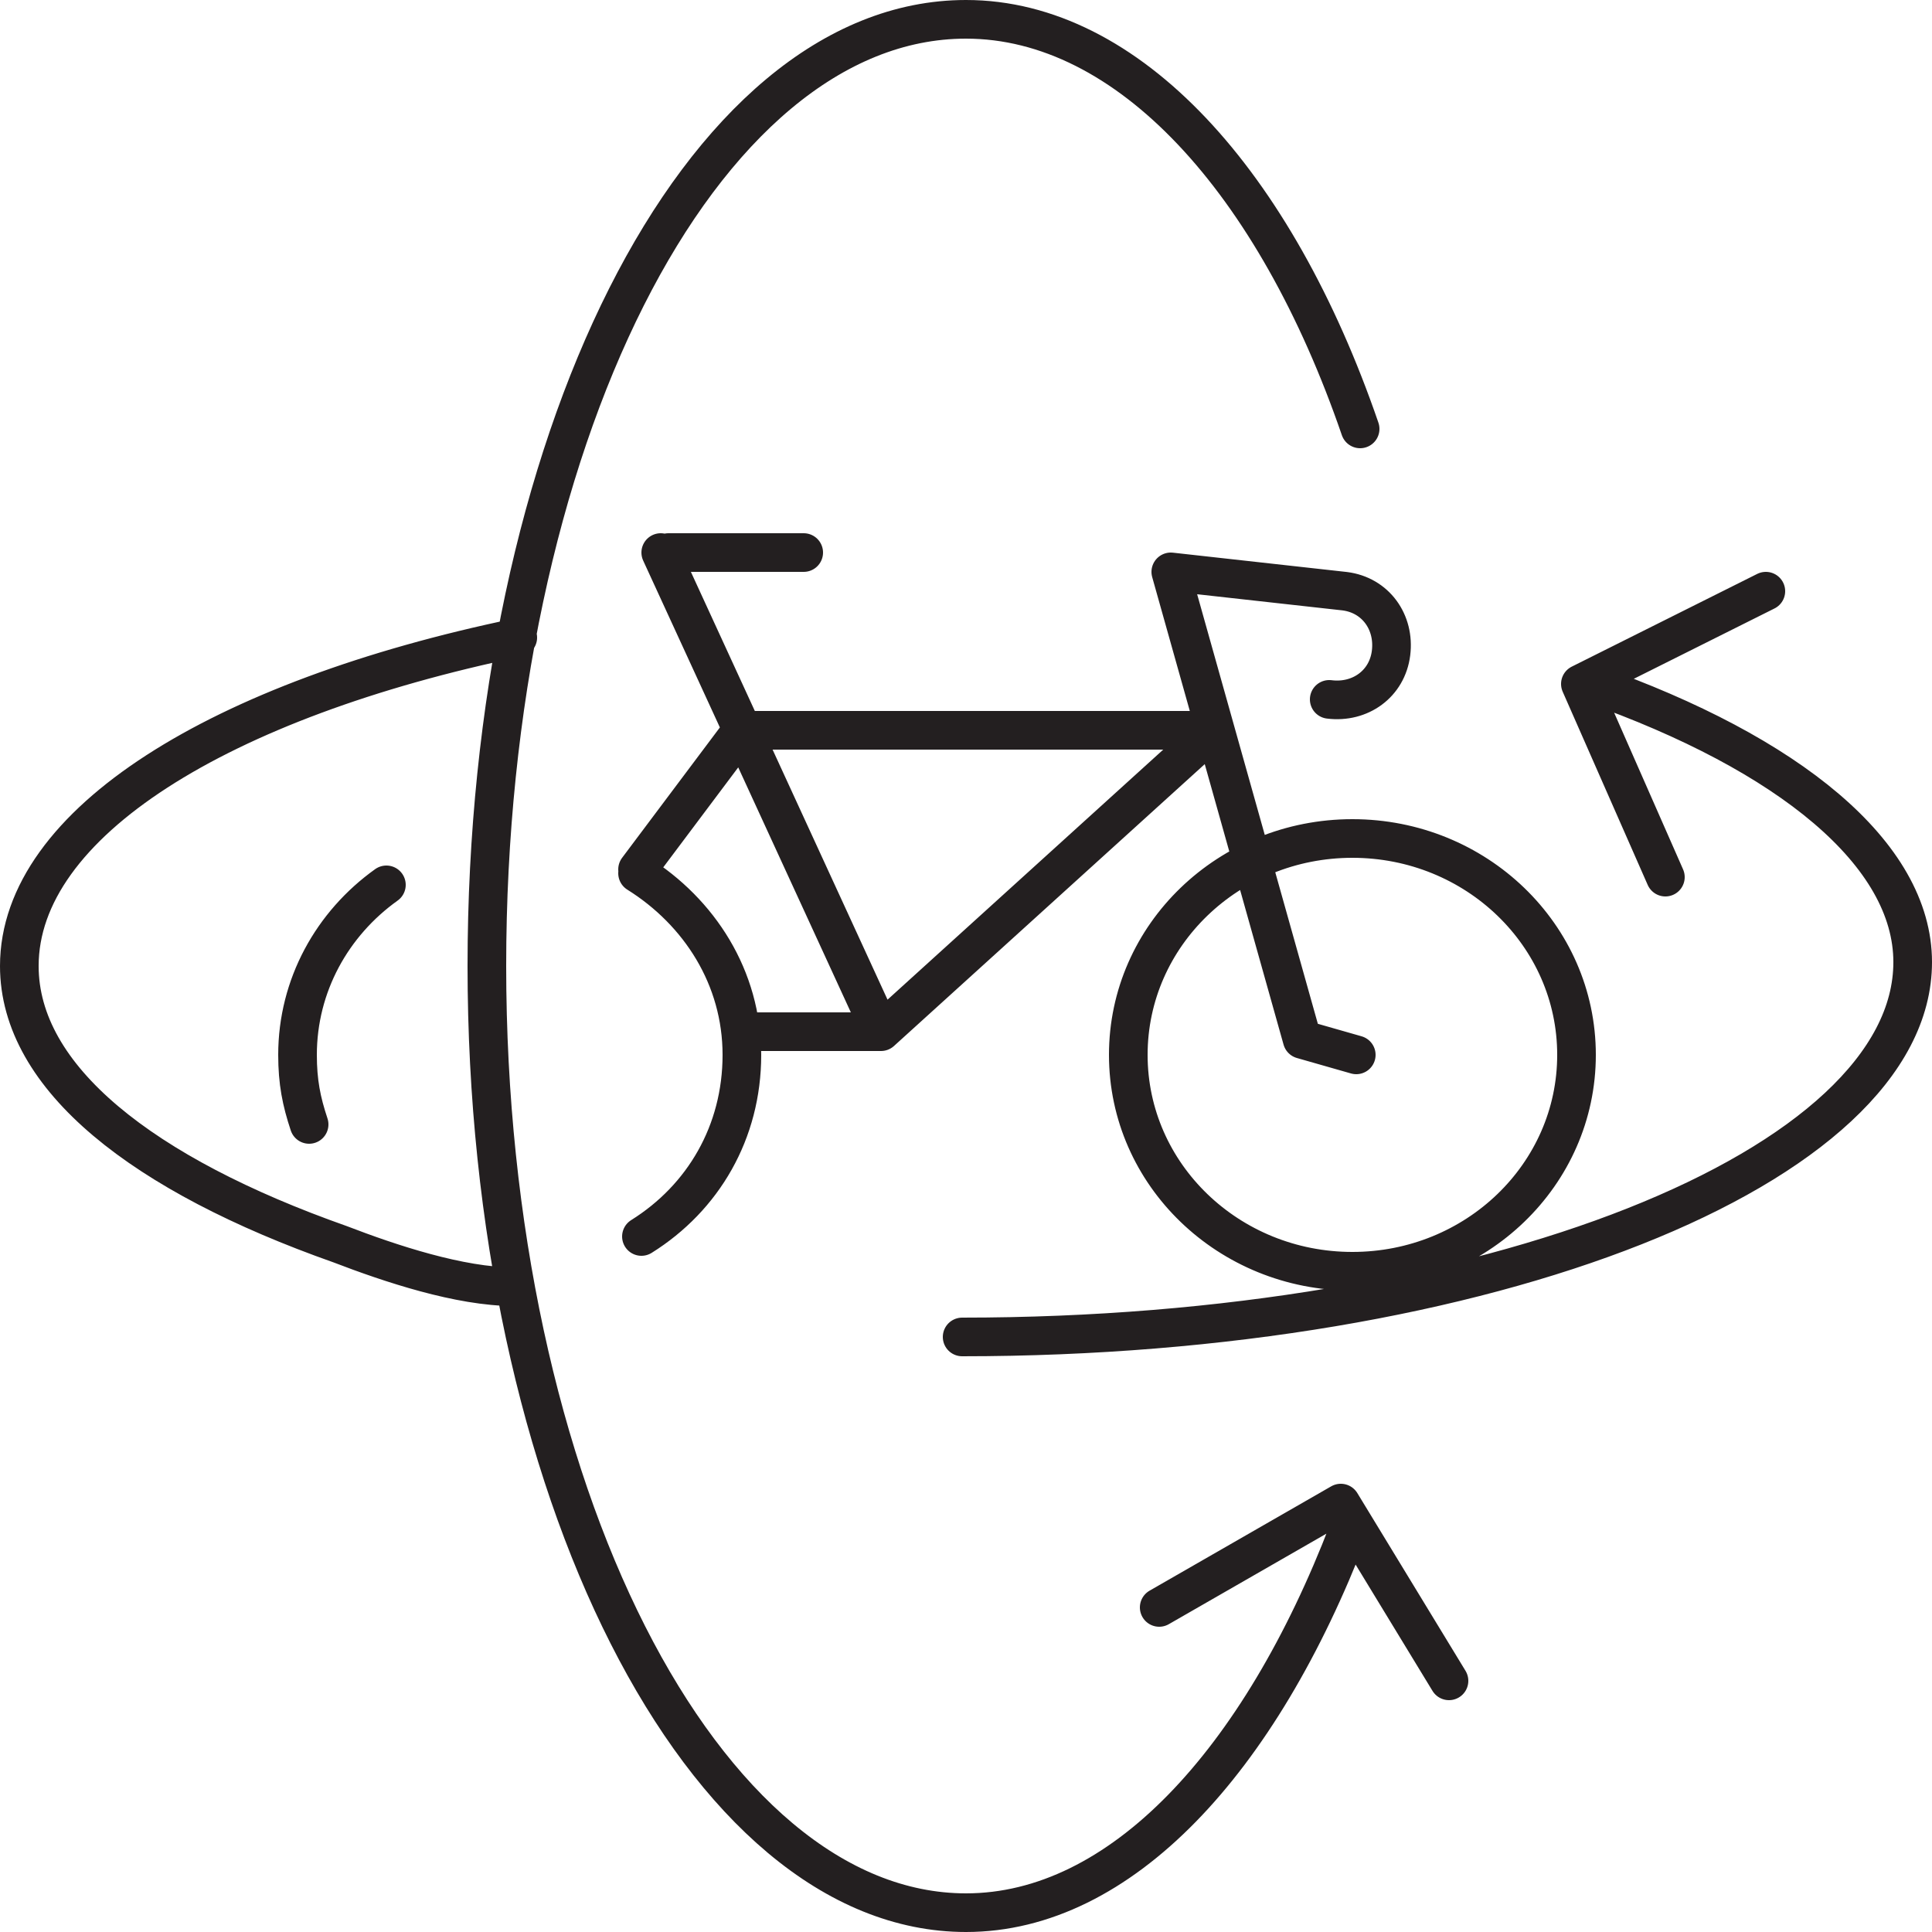 <svg xmlns="http://www.w3.org/2000/svg" xmlns:xlink="http://www.w3.org/1999/xlink" id="Layer_1" x="0px" y="0px" viewBox="0 0 50 50" width="50" height="50" style="enable-background:new 0 0 50 50;" xml:space="preserve">
<style type="text/css">
	.st0{fill:none;stroke:#231F20;stroke-linecap:round;stroke-linejoin:round;stroke-miterlimit:10;}
	.st1{fill:none;stroke:#231F20;stroke-linejoin:round;stroke-miterlimit:10;}
	.st2{fill:none;stroke:#FFFFFF;stroke-linecap:round;stroke-linejoin:round;stroke-miterlimit:10;}
	.st3{fill:none;stroke:#FFFFFF;stroke-linejoin:round;stroke-miterlimit:10;}
	.st4{fill:none;stroke:#231F20;stroke-linecap:round;stroke-miterlimit:10;}
	.st5{fill:none;stroke:#231F20;stroke-linecap:round;stroke-linejoin:round;}
	.st6{fill:none;stroke:#231F20;stroke-linecap:round;}
	.st7{fill:none;}
	.st8{fill:none;stroke:#231F20;stroke-linecap:round;stroke-linejoin:round;stroke-dasharray:0.911,1.911;}
	.st9{fill:none;stroke:#231F20;stroke-linecap:round;stroke-linejoin:round;stroke-dasharray:1.223,2.223;}
	.st10{fill:none;stroke:#231F20;stroke-linecap:round;stroke-linejoin:round;stroke-dasharray:0.924,1.924;}
	.st11{clip-path:url(#SVGID_2_);fill:none;stroke:#231F20;stroke-width:0.5;stroke-linejoin:round;stroke-miterlimit:10;}
	.st12{fill:none;stroke:#231F20;stroke-linecap:round;stroke-linejoin:round;stroke-miterlimit:10;stroke-dasharray:3,4;}
	.st13{fill:#231F20;}
	.st14{fill:none;stroke:#231F20;stroke-width:2;stroke-linecap:round;stroke-linejoin:round;stroke-miterlimit:10;}
	.st15{fill:none;stroke:#231F20;stroke-width:0.5;stroke-linecap:round;stroke-linejoin:round;stroke-miterlimit:10;}
</style>
<g>
	<path class="st0" d="M16.5,22.6c1.6,1,2.7,2.7,2.7,4.7c0,2-1,3.7-2.6,4.7 M8,29.1c-0.2-0.6-0.3-1.1-0.3-1.8c0-1.8,0.9-3.4,2.3-4.4    M19.3,26.7h3.5l-5.7-12.4 M41.2,17.7c5.1,1.8,8.3,4.4,8.3,7.2c0,5.3-11,9.7-24.6,9.7 M34.9,39.6c-2.3,6-5.9,9.9-9.9,9.9   c-6.8,0-12.4-11-12.4-24.5c0-13.5,5.5-24.5,12.4-24.5c4.2,0,8,4.2,10.2,10.6 M13.3,33.3c-1.4,0-3.2-0.6-4.5-1.1   c-5.1-1.8-8.3-4.3-8.3-7.2c0-3.7,5.2-6.9,12.9-8.5 M30,41.6l4.7-2.7l2.8,4.6 M43.1,22.7l-2.2-5l4.8-2.4 M17.3,14.3h3.5 M35.1,27.3   l-1.4-0.4l-3.4-12.1l4.5,0.5c0.8,0.1,1.3,0.8,1.2,1.6c-0.1,0.8-0.8,1.3-1.6,1.2 M22.8,26.7l8.6-7.8H19.2l-2.7,3.6 M40.8,27.3   c0,3.1-2.6,5.6-5.8,5.6c-3.2,0-5.8-2.5-5.8-5.6s2.6-5.6,5.8-5.6C38.2,21.7,40.8,24.2,40.8,27.3z"></path>
</g>
</svg>